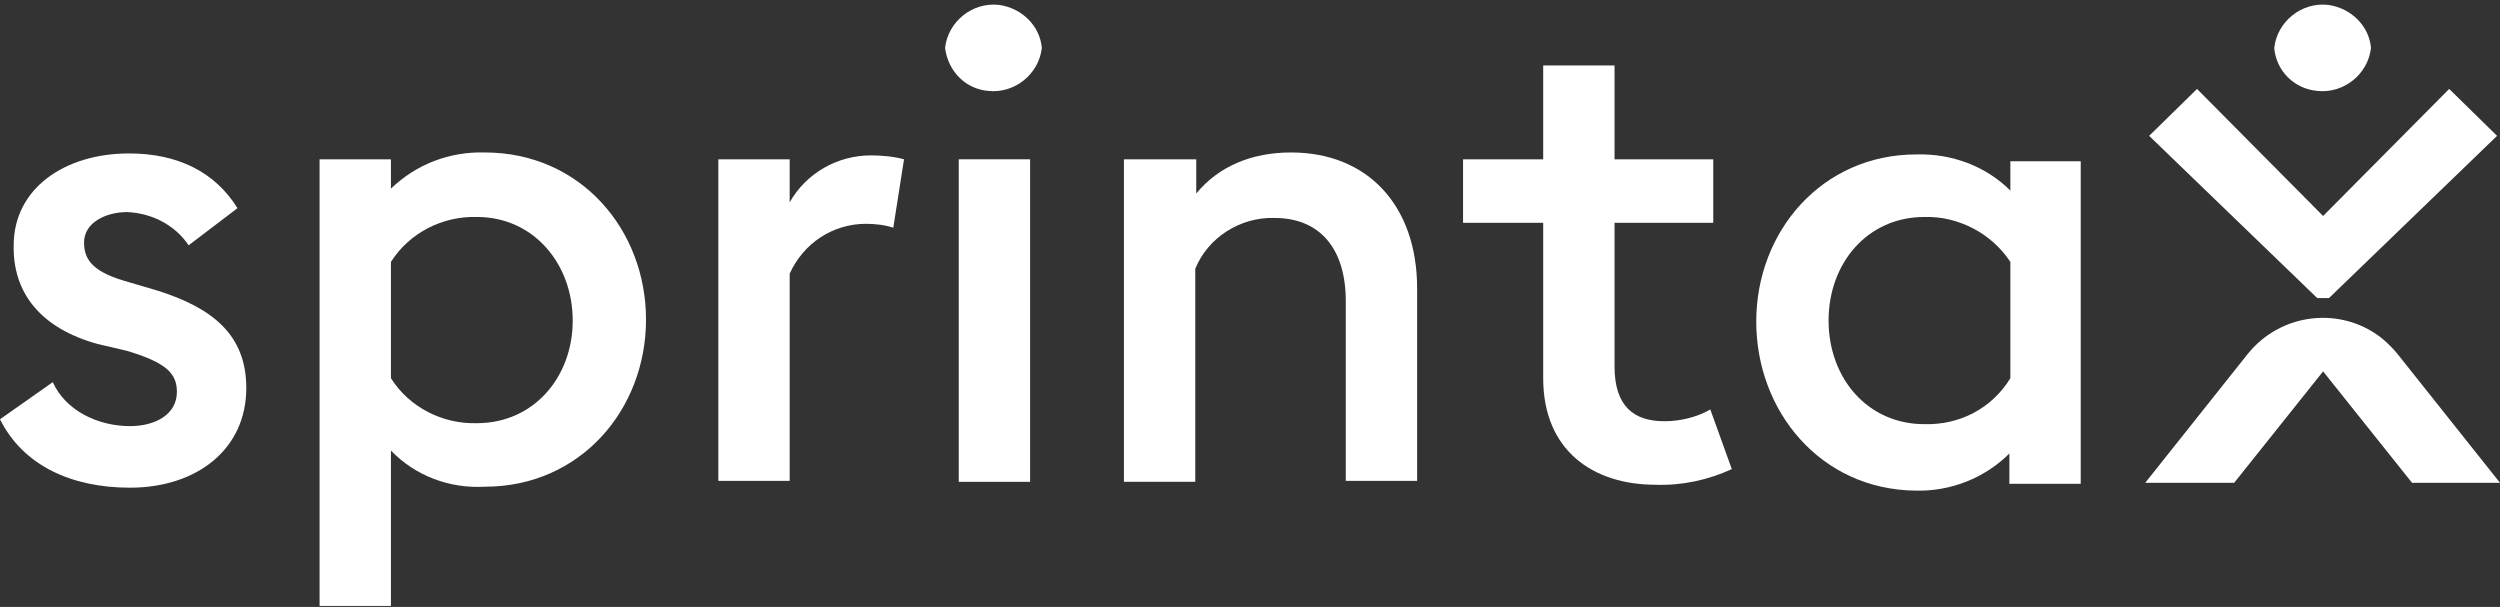 <?xml version="1.0" encoding="utf-8"?>
<!-- Generator: Adobe Illustrator 25.3.1, SVG Export Plug-In . SVG Version: 6.00 Build 0)  -->
<svg version="1.1" id="Layer_1" xmlns="http://www.w3.org/2000/svg" xmlns:xlink="http://www.w3.org/1999/xlink" x="0px" y="0px"
	 viewBox="0 0 255.8 62.1" style="enable-background:new 0 0 255.8 62.1;" xml:space="preserve">
<rect x="0" y="0" width="255.8" height="62.1" fill="#333333" stroke="none"/>
<style type="text/css">
	.st0{fill:#FFFFFF;}
</style>
<path class="st0" d="M0,42.9l5.4-3.8c1.3,2.9,4.6,4.5,7.9,4.5c2.6,0,4.8-1.2,4.8-3.5c0-1.9-1.1-3-5.1-4.2L10,35.2
	C4.2,33.6,1.3,30,1.4,25.1c0-5.8,5.2-9.4,11.8-9.4c5,0,8.8,1.9,11.1,5.6l-5,3.8c-1.4-2.1-3.8-3.3-6.3-3.4c-2.2,0-4.4,1.1-4.4,3.1
	c0,1.6,0.7,2.9,4,3.9l3.4,1c5.8,1.8,9.2,4.6,9.2,10c0,6.3-5.1,10.2-11.9,10.2C7.4,49.9,2.4,47.7,0,42.9"/>
<path class="st0" d="M205.7,38.7V26.8c-1.9-2.9-5.3-4.7-8.8-4.6c-5.8,0-9.8,4.7-9.8,10.6s4,10.6,9.8,10.6
	C200.5,43.5,203.8,41.8,205.7,38.7 M179.7,32.9c0-9.2,6.7-17.1,16.4-17.1c3.6-0.1,7.1,1.2,9.6,3.7v-3h7.2v33h-7.3v-3.1
	c-2.5,2.5-6,3.9-9.6,3.8C186.3,50.1,179.7,42.1,179.7,32.9"/>
<path class="st0" d="M245.3,36.2l10.5,13.2h-9L237.7,38l-9.1,11.4h-9.1l10.5-13.2c3.4-4.2,9.5-4.9,13.7-1.6
	C244.3,35.1,244.9,35.7,245.3,36.2"/>
<polygon class="st0" points="237.7,22.1 224.8,9.1 219.9,13.9 237.1,30.5 238.3,30.5 255.5,13.9 250.6,9.1 "/>
<path class="st0" d="M232.7,4.9c0.3-2.7,2.8-4.7,5.5-4.4c2.3,0.3,4.2,2.1,4.4,4.4c-0.3,2.7-2.8,4.7-5.5,4.4
	C234.8,9.1,232.9,7.3,232.7,4.9"/>
<rect x="98.1" y="16.3" class="st0" width="7.3" height="33"/>
<path class="st0" d="M96.7,4.9c0.3-2.7,2.8-4.7,5.5-4.4c2.3,0.3,4.2,2.1,4.4,4.4c-0.3,2.7-2.8,4.7-5.5,4.4C98.8,9.1,97,7.3,96.7,4.9
	"/>
<path class="st0" d="M115.1,16.3h7.3v3.5c2.3-2.8,5.7-4.2,9.7-4.2c7.9,0,12.9,5.5,12.9,13.9v19.7h-7.3V30.8c0-5.3-2.6-8.5-7.3-8.5
	c-3.5-0.1-6.8,2-8.1,5.2v21.8h-7.3V16.3z"/>
<path class="st0" d="M157.9,38.7V22.8h-8.2v-6.5h8.2V6.7h7.3v9.6h10.1v6.5h-10.1v14.7c0,4.1,2,5.6,5.1,5.6c1.6,0,3.3-0.4,4.7-1.2
	l2.2,6.1c-2.4,1.1-5.1,1.7-7.8,1.6C163,49.6,157.9,46.1,157.9,38.7"/>
<path class="st0" d="M73.5,16.3h7.3v4.4c1.7-3,4.9-4.8,8.3-4.8c1.1,0,2.3,0.1,3.4,0.4l-1.1,7c-0.9-0.3-1.9-0.4-2.8-0.4
	c-3.4,0-6.4,2-7.8,5.1v21.2h-7.3V16.3z"/>
<path class="st0" d="M58.6,32.8c0-5.8-4-10.6-9.8-10.6c-3.5-0.1-6.9,1.6-8.8,4.6v11.9c1.9,3,5.3,4.7,8.8,4.6
	C54.6,43.3,58.6,38.6,58.6,32.8 M32.7,16.3H40v3c2.6-2.5,6-3.8,9.6-3.7c9.8,0,16.5,7.9,16.5,17.1c0,9.2-6.7,17.1-16.5,17.1
	C46,50,42.5,48.7,40,46.1V62h-7.3V16.3z"/>
</svg>
